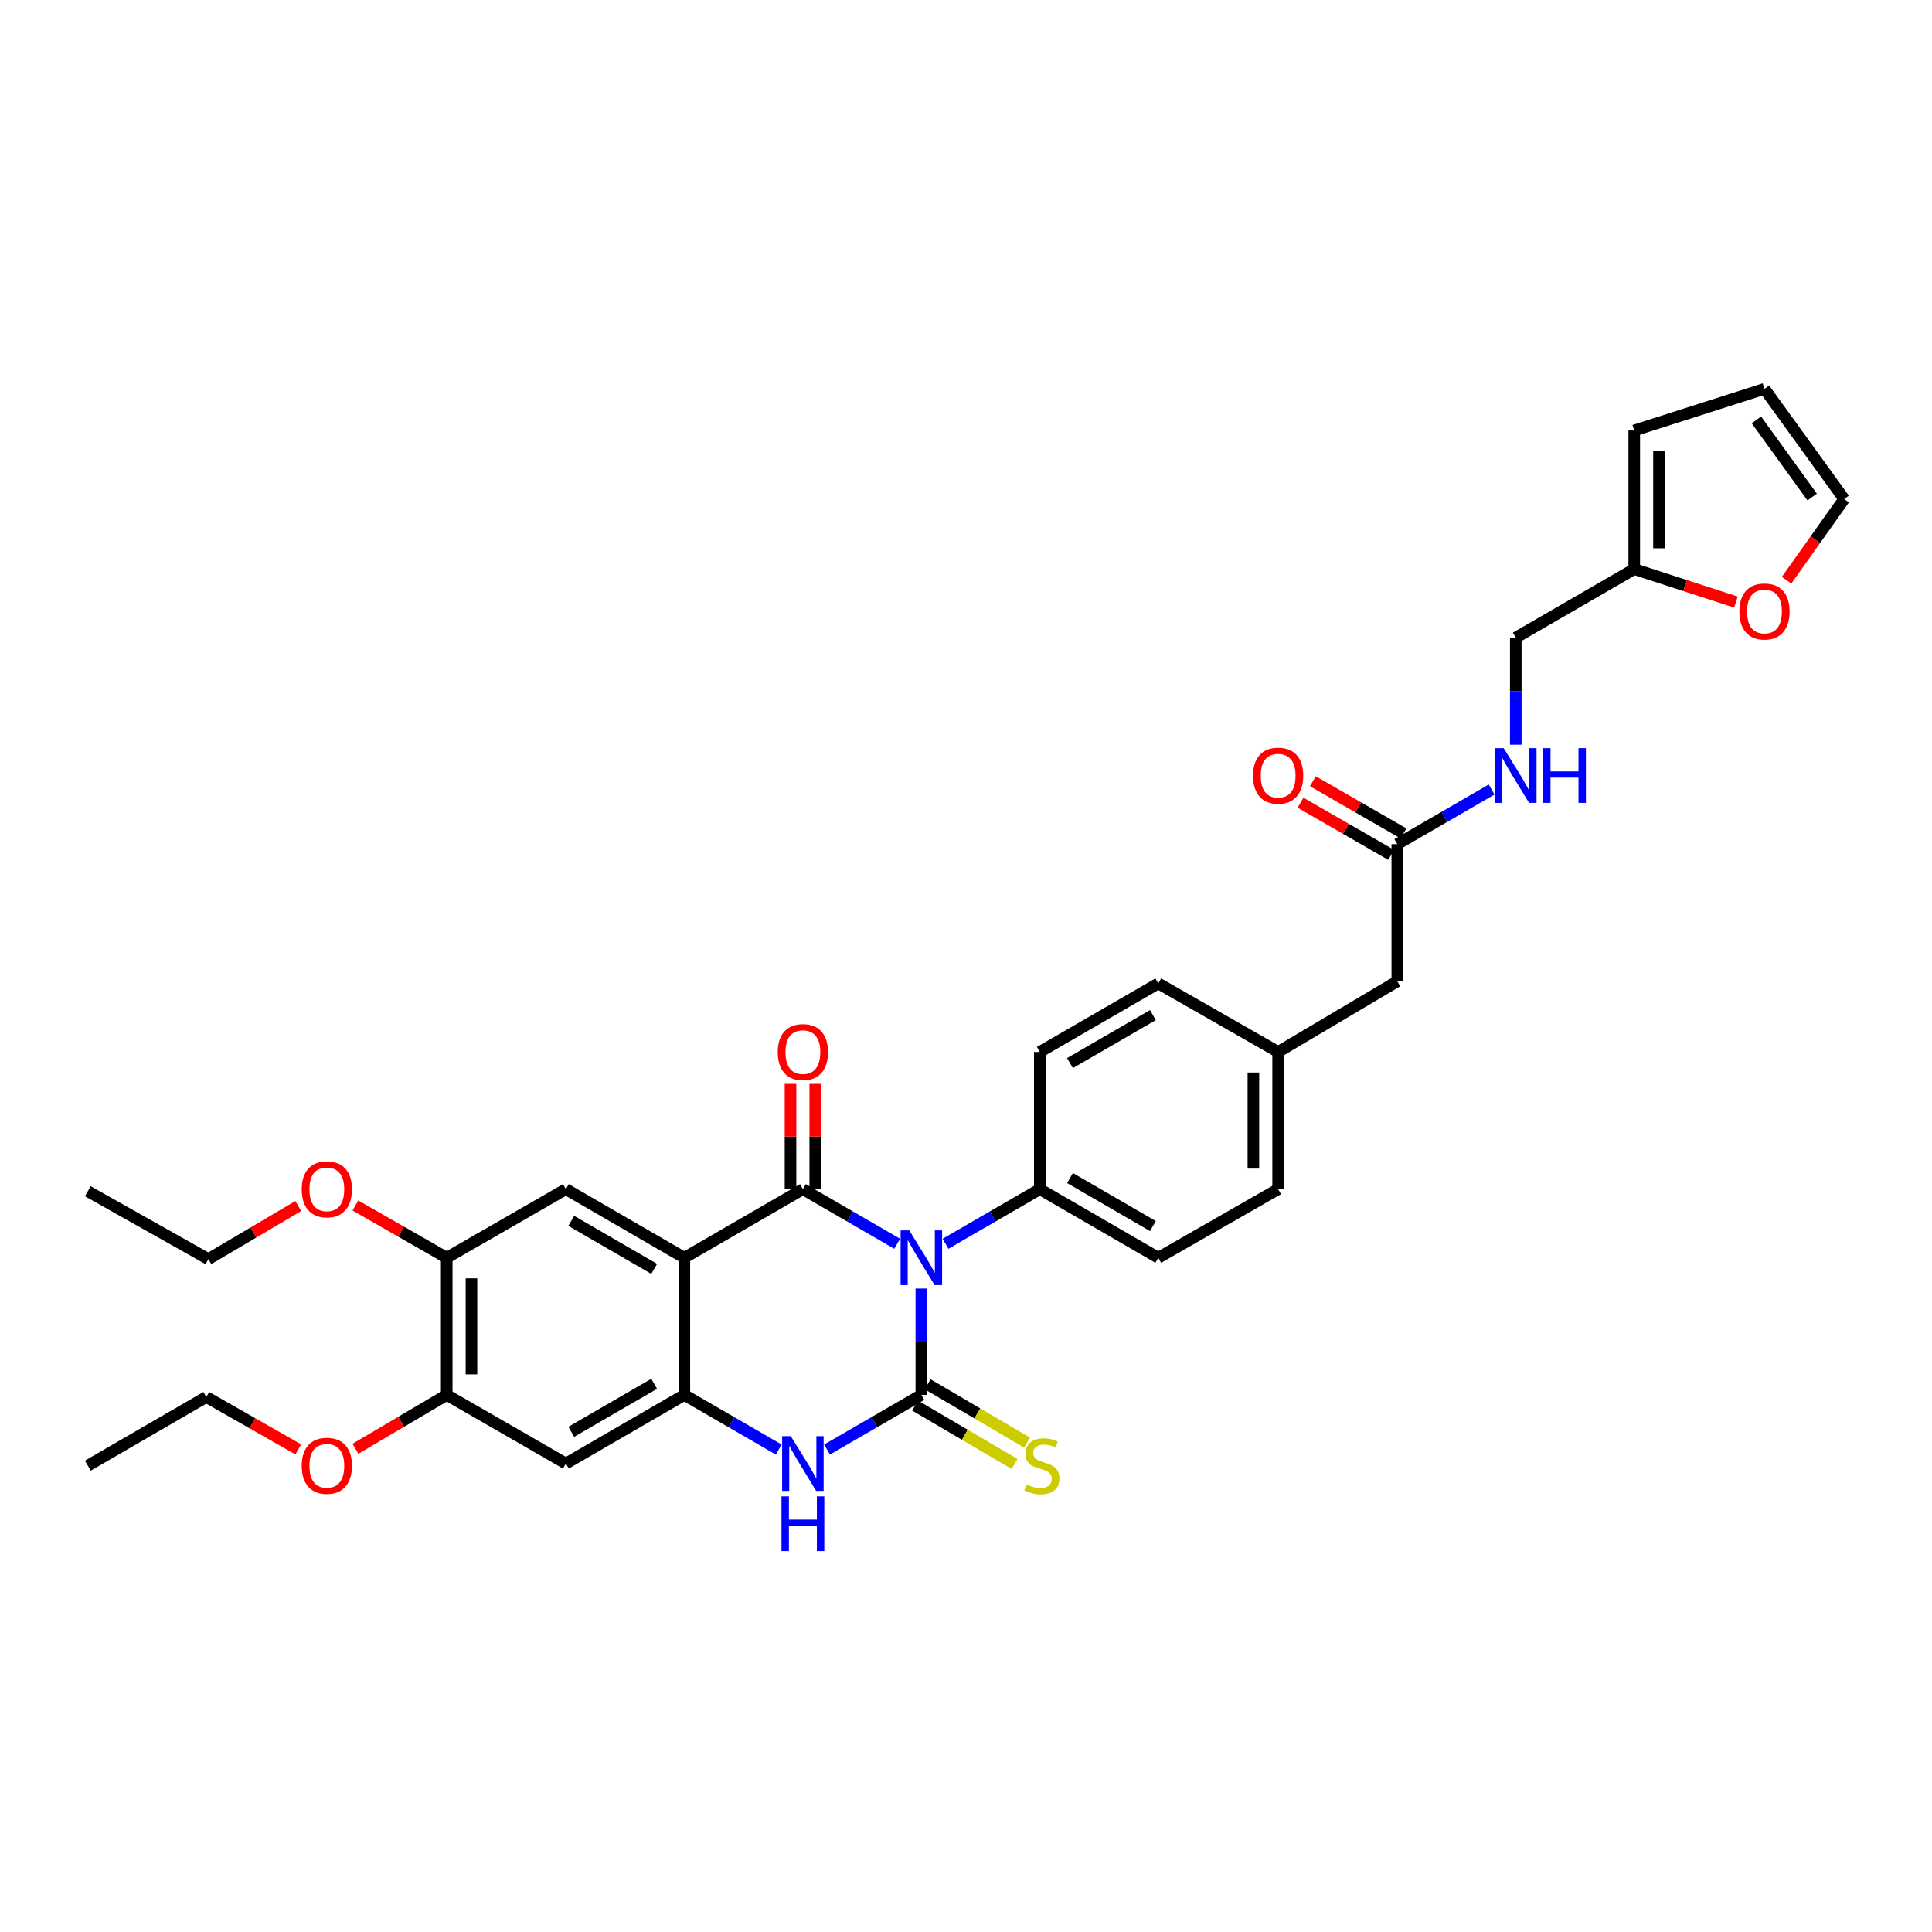 <?xml version='1.0' encoding='iso-8859-1'?>
<svg version='1.1' baseProfile='full'
              xmlns='http://www.w3.org/2000/svg'
                      xmlns:rdkit='http://www.rdkit.org/xml'
                      xmlns:xlink='http://www.w3.org/1999/xlink'
                  xml:space='preserve'
width='1000px' height='1000px' viewBox='0 0 1000 1000'>
<!-- END OF HEADER -->
<rect style='opacity:1.0;fill:#FFFFFF;stroke:none' width='1000' height='1000' x='0' y='0'> </rect>
<path class='bond-0' d='M 464.38,643.773 L 439.975,629.641' style='fill:none;fill-rule:evenodd;stroke:#0000FF;stroke-width:6px;stroke-linecap:butt;stroke-linejoin:miter;stroke-opacity:1' />
<path class='bond-0' d='M 439.975,629.641 L 415.57,615.508' style='fill:none;fill-rule:evenodd;stroke:#000000;stroke-width:6px;stroke-linecap:butt;stroke-linejoin:miter;stroke-opacity:1' />
<path class='bond-1' d='M 476.891,666.953 L 476.891,694.484' style='fill:none;fill-rule:evenodd;stroke:#0000FF;stroke-width:6px;stroke-linecap:butt;stroke-linejoin:miter;stroke-opacity:1' />
<path class='bond-1' d='M 476.891,694.484 L 476.891,722.016' style='fill:none;fill-rule:evenodd;stroke:#000000;stroke-width:6px;stroke-linecap:butt;stroke-linejoin:miter;stroke-opacity:1' />
<path class='bond-7' d='M 489.403,643.771 L 513.801,629.64' style='fill:none;fill-rule:evenodd;stroke:#0000FF;stroke-width:6px;stroke-linecap:butt;stroke-linejoin:miter;stroke-opacity:1' />
<path class='bond-7' d='M 513.801,629.64 L 538.199,615.508' style='fill:none;fill-rule:evenodd;stroke:#000000;stroke-width:6px;stroke-linecap:butt;stroke-linejoin:miter;stroke-opacity:1' />
<path class='bond-2' d='M 415.57,615.508 L 354.219,651.018' style='fill:none;fill-rule:evenodd;stroke:#000000;stroke-width:6px;stroke-linecap:butt;stroke-linejoin:miter;stroke-opacity:1' />
<path class='bond-11' d='M 421.973,615.508 L 421.973,588.263' style='fill:none;fill-rule:evenodd;stroke:#000000;stroke-width:6px;stroke-linecap:butt;stroke-linejoin:miter;stroke-opacity:1' />
<path class='bond-11' d='M 421.973,588.263 L 421.973,561.018' style='fill:none;fill-rule:evenodd;stroke:#FF0000;stroke-width:6px;stroke-linecap:butt;stroke-linejoin:miter;stroke-opacity:1' />
<path class='bond-11' d='M 409.166,615.508 L 409.166,588.263' style='fill:none;fill-rule:evenodd;stroke:#000000;stroke-width:6px;stroke-linecap:butt;stroke-linejoin:miter;stroke-opacity:1' />
<path class='bond-11' d='M 409.166,588.263 L 409.166,561.018' style='fill:none;fill-rule:evenodd;stroke:#FF0000;stroke-width:6px;stroke-linecap:butt;stroke-linejoin:miter;stroke-opacity:1' />
<path class='bond-3' d='M 476.891,722.016 L 452.486,736.148' style='fill:none;fill-rule:evenodd;stroke:#000000;stroke-width:6px;stroke-linecap:butt;stroke-linejoin:miter;stroke-opacity:1' />
<path class='bond-3' d='M 452.486,736.148 L 428.081,750.28' style='fill:none;fill-rule:evenodd;stroke:#0000FF;stroke-width:6px;stroke-linecap:butt;stroke-linejoin:miter;stroke-opacity:1' />
<path class='bond-8' d='M 473.651,727.538 L 499.398,742.646' style='fill:none;fill-rule:evenodd;stroke:#000000;stroke-width:6px;stroke-linecap:butt;stroke-linejoin:miter;stroke-opacity:1' />
<path class='bond-8' d='M 499.398,742.646 L 525.144,757.754' style='fill:none;fill-rule:evenodd;stroke:#CCCC00;stroke-width:6px;stroke-linecap:butt;stroke-linejoin:miter;stroke-opacity:1' />
<path class='bond-8' d='M 480.132,716.493 L 505.879,731.601' style='fill:none;fill-rule:evenodd;stroke:#000000;stroke-width:6px;stroke-linecap:butt;stroke-linejoin:miter;stroke-opacity:1' />
<path class='bond-8' d='M 505.879,731.601 L 531.626,746.709' style='fill:none;fill-rule:evenodd;stroke:#CCCC00;stroke-width:6px;stroke-linecap:butt;stroke-linejoin:miter;stroke-opacity:1' />
<path class='bond-5' d='M 354.219,651.018 L 292.898,615.508' style='fill:none;fill-rule:evenodd;stroke:#000000;stroke-width:6px;stroke-linecap:butt;stroke-linejoin:miter;stroke-opacity:1' />
<path class='bond-5' d='M 338.604,656.774 L 295.678,631.917' style='fill:none;fill-rule:evenodd;stroke:#000000;stroke-width:6px;stroke-linecap:butt;stroke-linejoin:miter;stroke-opacity:1' />
<path class='bond-34' d='M 354.219,651.018 L 354.219,722.016' style='fill:none;fill-rule:evenodd;stroke:#000000;stroke-width:6px;stroke-linecap:butt;stroke-linejoin:miter;stroke-opacity:1' />
<path class='bond-4' d='M 403.057,750.283 L 378.638,736.149' style='fill:none;fill-rule:evenodd;stroke:#0000FF;stroke-width:6px;stroke-linecap:butt;stroke-linejoin:miter;stroke-opacity:1' />
<path class='bond-4' d='M 378.638,736.149 L 354.219,722.016' style='fill:none;fill-rule:evenodd;stroke:#000000;stroke-width:6px;stroke-linecap:butt;stroke-linejoin:miter;stroke-opacity:1' />
<path class='bond-6' d='M 354.219,722.016 L 292.898,757.525' style='fill:none;fill-rule:evenodd;stroke:#000000;stroke-width:6px;stroke-linecap:butt;stroke-linejoin:miter;stroke-opacity:1' />
<path class='bond-6' d='M 338.604,716.26 L 295.678,741.116' style='fill:none;fill-rule:evenodd;stroke:#000000;stroke-width:6px;stroke-linecap:butt;stroke-linejoin:miter;stroke-opacity:1' />
<path class='bond-9' d='M 292.898,615.508 L 231.22,651.018' style='fill:none;fill-rule:evenodd;stroke:#000000;stroke-width:6px;stroke-linecap:butt;stroke-linejoin:miter;stroke-opacity:1' />
<path class='bond-10' d='M 292.898,757.525 L 231.22,722.016' style='fill:none;fill-rule:evenodd;stroke:#000000;stroke-width:6px;stroke-linecap:butt;stroke-linejoin:miter;stroke-opacity:1' />
<path class='bond-20' d='M 538.199,615.508 L 599.521,651.018' style='fill:none;fill-rule:evenodd;stroke:#000000;stroke-width:6px;stroke-linecap:butt;stroke-linejoin:miter;stroke-opacity:1' />
<path class='bond-20' d='M 553.815,609.752 L 596.74,634.609' style='fill:none;fill-rule:evenodd;stroke:#000000;stroke-width:6px;stroke-linecap:butt;stroke-linejoin:miter;stroke-opacity:1' />
<path class='bond-21' d='M 538.199,615.508 L 538.199,544.482' style='fill:none;fill-rule:evenodd;stroke:#000000;stroke-width:6px;stroke-linecap:butt;stroke-linejoin:miter;stroke-opacity:1' />
<path class='bond-25' d='M 231.22,651.018 L 207.59,637.494' style='fill:none;fill-rule:evenodd;stroke:#000000;stroke-width:6px;stroke-linecap:butt;stroke-linejoin:miter;stroke-opacity:1' />
<path class='bond-25' d='M 207.59,637.494 L 183.96,623.971' style='fill:none;fill-rule:evenodd;stroke:#FF0000;stroke-width:6px;stroke-linecap:butt;stroke-linejoin:miter;stroke-opacity:1' />
<path class='bond-35' d='M 231.22,651.018 L 231.22,722.016' style='fill:none;fill-rule:evenodd;stroke:#000000;stroke-width:6px;stroke-linecap:butt;stroke-linejoin:miter;stroke-opacity:1' />
<path class='bond-35' d='M 244.026,661.668 L 244.026,711.366' style='fill:none;fill-rule:evenodd;stroke:#000000;stroke-width:6px;stroke-linecap:butt;stroke-linejoin:miter;stroke-opacity:1' />
<path class='bond-26' d='M 231.22,722.016 L 207.597,735.952' style='fill:none;fill-rule:evenodd;stroke:#000000;stroke-width:6px;stroke-linecap:butt;stroke-linejoin:miter;stroke-opacity:1' />
<path class='bond-26' d='M 207.597,735.952 L 183.973,749.889' style='fill:none;fill-rule:evenodd;stroke:#FF0000;stroke-width:6px;stroke-linecap:butt;stroke-linejoin:miter;stroke-opacity:1' />
<path class='bond-12' d='M 723.239,436.929 L 723.239,507.919' style='fill:none;fill-rule:evenodd;stroke:#000000;stroke-width:6px;stroke-linecap:butt;stroke-linejoin:miter;stroke-opacity:1' />
<path class='bond-15' d='M 723.239,436.929 L 747.644,422.794' style='fill:none;fill-rule:evenodd;stroke:#000000;stroke-width:6px;stroke-linecap:butt;stroke-linejoin:miter;stroke-opacity:1' />
<path class='bond-15' d='M 747.644,422.794 L 772.049,408.659' style='fill:none;fill-rule:evenodd;stroke:#0000FF;stroke-width:6px;stroke-linecap:butt;stroke-linejoin:miter;stroke-opacity:1' />
<path class='bond-19' d='M 726.434,431.38 L 702.985,417.877' style='fill:none;fill-rule:evenodd;stroke:#000000;stroke-width:6px;stroke-linecap:butt;stroke-linejoin:miter;stroke-opacity:1' />
<path class='bond-19' d='M 702.985,417.877 L 679.536,404.374' style='fill:none;fill-rule:evenodd;stroke:#FF0000;stroke-width:6px;stroke-linecap:butt;stroke-linejoin:miter;stroke-opacity:1' />
<path class='bond-19' d='M 720.043,442.478 L 696.594,428.975' style='fill:none;fill-rule:evenodd;stroke:#000000;stroke-width:6px;stroke-linecap:butt;stroke-linejoin:miter;stroke-opacity:1' />
<path class='bond-19' d='M 696.594,428.975 L 673.145,415.472' style='fill:none;fill-rule:evenodd;stroke:#FF0000;stroke-width:6px;stroke-linecap:butt;stroke-linejoin:miter;stroke-opacity:1' />
<path class='bond-13' d='M 845.882,294.556 L 784.56,330.037' style='fill:none;fill-rule:evenodd;stroke:#000000;stroke-width:6px;stroke-linecap:butt;stroke-linejoin:miter;stroke-opacity:1' />
<path class='bond-14' d='M 845.882,294.556 L 872.202,303.095' style='fill:none;fill-rule:evenodd;stroke:#000000;stroke-width:6px;stroke-linecap:butt;stroke-linejoin:miter;stroke-opacity:1' />
<path class='bond-14' d='M 872.202,303.095 L 898.523,311.634' style='fill:none;fill-rule:evenodd;stroke:#FF0000;stroke-width:6px;stroke-linecap:butt;stroke-linejoin:miter;stroke-opacity:1' />
<path class='bond-16' d='M 845.882,294.556 L 845.882,222.832' style='fill:none;fill-rule:evenodd;stroke:#000000;stroke-width:6px;stroke-linecap:butt;stroke-linejoin:miter;stroke-opacity:1' />
<path class='bond-16' d='M 858.689,283.797 L 858.689,233.591' style='fill:none;fill-rule:evenodd;stroke:#000000;stroke-width:6px;stroke-linecap:butt;stroke-linejoin:miter;stroke-opacity:1' />
<path class='bond-17' d='M 924.724,300.325 L 939.635,279.319' style='fill:none;fill-rule:evenodd;stroke:#FF0000;stroke-width:6px;stroke-linecap:butt;stroke-linejoin:miter;stroke-opacity:1' />
<path class='bond-17' d='M 939.635,279.319 L 954.545,258.314' style='fill:none;fill-rule:evenodd;stroke:#000000;stroke-width:6px;stroke-linecap:butt;stroke-linejoin:miter;stroke-opacity:1' />
<path class='bond-22' d='M 784.56,385.468 L 784.56,357.752' style='fill:none;fill-rule:evenodd;stroke:#0000FF;stroke-width:6px;stroke-linecap:butt;stroke-linejoin:miter;stroke-opacity:1' />
<path class='bond-22' d='M 784.56,357.752 L 784.56,330.037' style='fill:none;fill-rule:evenodd;stroke:#000000;stroke-width:6px;stroke-linecap:butt;stroke-linejoin:miter;stroke-opacity:1' />
<path class='bond-18' d='M 845.882,222.832 L 913.294,201.282' style='fill:none;fill-rule:evenodd;stroke:#000000;stroke-width:6px;stroke-linecap:butt;stroke-linejoin:miter;stroke-opacity:1' />
<path class='bond-36' d='M 954.545,258.314 L 913.294,201.282' style='fill:none;fill-rule:evenodd;stroke:#000000;stroke-width:6px;stroke-linecap:butt;stroke-linejoin:miter;stroke-opacity:1' />
<path class='bond-36' d='M 937.981,257.264 L 909.105,217.342' style='fill:none;fill-rule:evenodd;stroke:#000000;stroke-width:6px;stroke-linecap:butt;stroke-linejoin:miter;stroke-opacity:1' />
<path class='bond-28' d='M 599.521,651.018 L 661.561,615.508' style='fill:none;fill-rule:evenodd;stroke:#000000;stroke-width:6px;stroke-linecap:butt;stroke-linejoin:miter;stroke-opacity:1' />
<path class='bond-27' d='M 538.199,544.482 L 599.521,509.015' style='fill:none;fill-rule:evenodd;stroke:#000000;stroke-width:6px;stroke-linecap:butt;stroke-linejoin:miter;stroke-opacity:1' />
<path class='bond-27' d='M 553.809,550.248 L 596.734,525.421' style='fill:none;fill-rule:evenodd;stroke:#000000;stroke-width:6px;stroke-linecap:butt;stroke-linejoin:miter;stroke-opacity:1' />
<path class='bond-23' d='M 723.239,507.919 L 661.561,544.482' style='fill:none;fill-rule:evenodd;stroke:#000000;stroke-width:6px;stroke-linecap:butt;stroke-linejoin:miter;stroke-opacity:1' />
<path class='bond-24' d='M 661.561,544.482 L 599.521,509.015' style='fill:none;fill-rule:evenodd;stroke:#000000;stroke-width:6px;stroke-linecap:butt;stroke-linejoin:miter;stroke-opacity:1' />
<path class='bond-33' d='M 661.561,544.482 L 661.561,615.508' style='fill:none;fill-rule:evenodd;stroke:#000000;stroke-width:6px;stroke-linecap:butt;stroke-linejoin:miter;stroke-opacity:1' />
<path class='bond-33' d='M 648.755,555.136 L 648.755,604.854' style='fill:none;fill-rule:evenodd;stroke:#000000;stroke-width:6px;stroke-linecap:butt;stroke-linejoin:miter;stroke-opacity:1' />
<path class='bond-30' d='M 154.392,624.235 L 131.121,637.975' style='fill:none;fill-rule:evenodd;stroke:#FF0000;stroke-width:6px;stroke-linecap:butt;stroke-linejoin:miter;stroke-opacity:1' />
<path class='bond-30' d='M 131.121,637.975 L 107.851,651.715' style='fill:none;fill-rule:evenodd;stroke:#000000;stroke-width:6px;stroke-linecap:butt;stroke-linejoin:miter;stroke-opacity:1' />
<path class='bond-29' d='M 154.377,750.196 L 130.577,736.643' style='fill:none;fill-rule:evenodd;stroke:#FF0000;stroke-width:6px;stroke-linecap:butt;stroke-linejoin:miter;stroke-opacity:1' />
<path class='bond-29' d='M 130.577,736.643 L 106.776,723.09' style='fill:none;fill-rule:evenodd;stroke:#000000;stroke-width:6px;stroke-linecap:butt;stroke-linejoin:miter;stroke-opacity:1' />
<path class='bond-31' d='M 106.776,723.09 L 45.455,758.621' style='fill:none;fill-rule:evenodd;stroke:#000000;stroke-width:6px;stroke-linecap:butt;stroke-linejoin:miter;stroke-opacity:1' />
<path class='bond-32' d='M 107.851,651.715 L 45.455,616.583' style='fill:none;fill-rule:evenodd;stroke:#000000;stroke-width:6px;stroke-linecap:butt;stroke-linejoin:miter;stroke-opacity:1' />
<path  class='atom-0' d='M 470.631 636.858
L 479.911 651.858
Q 480.831 653.338, 482.311 656.018
Q 483.791 658.698, 483.871 658.858
L 483.871 636.858
L 487.631 636.858
L 487.631 665.178
L 483.751 665.178
L 473.791 648.778
Q 472.631 646.858, 471.391 644.658
Q 470.191 642.458, 469.831 641.778
L 469.831 665.178
L 466.151 665.178
L 466.151 636.858
L 470.631 636.858
' fill='#0000FF'/>
<path  class='atom-4' d='M 409.31 743.365
L 418.59 758.365
Q 419.51 759.845, 420.99 762.525
Q 422.47 765.205, 422.55 765.365
L 422.55 743.365
L 426.31 743.365
L 426.31 771.685
L 422.43 771.685
L 412.47 755.285
Q 411.31 753.365, 410.07 751.165
Q 408.87 748.965, 408.51 748.285
L 408.51 771.685
L 404.83 771.685
L 404.83 743.365
L 409.31 743.365
' fill='#0000FF'/>
<path  class='atom-4' d='M 404.49 774.517
L 408.33 774.517
L 408.33 786.557
L 422.81 786.557
L 422.81 774.517
L 426.65 774.517
L 426.65 802.837
L 422.81 802.837
L 422.81 789.757
L 408.33 789.757
L 408.33 802.837
L 404.49 802.837
L 404.49 774.517
' fill='#0000FF'/>
<path  class='atom-9' d='M 531.273 768.341
Q 531.593 768.461, 532.913 769.021
Q 534.233 769.581, 535.673 769.941
Q 537.153 770.261, 538.593 770.261
Q 541.273 770.261, 542.833 768.981
Q 544.393 767.661, 544.393 765.381
Q 544.393 763.821, 543.593 762.861
Q 542.833 761.901, 541.633 761.381
Q 540.433 760.861, 538.433 760.261
Q 535.913 759.501, 534.393 758.781
Q 532.913 758.061, 531.833 756.541
Q 530.793 755.021, 530.793 752.461
Q 530.793 748.901, 533.193 746.701
Q 535.633 744.501, 540.433 744.501
Q 543.713 744.501, 547.433 746.061
L 546.513 749.141
Q 543.113 747.741, 540.553 747.741
Q 537.793 747.741, 536.273 748.901
Q 534.753 750.021, 534.793 751.981
Q 534.793 753.501, 535.553 754.421
Q 536.353 755.341, 537.473 755.861
Q 538.633 756.381, 540.553 756.981
Q 543.113 757.781, 544.633 758.581
Q 546.153 759.381, 547.233 761.021
Q 548.353 762.621, 548.353 765.381
Q 548.353 769.301, 545.713 771.421
Q 543.113 773.501, 538.753 773.501
Q 536.233 773.501, 534.313 772.941
Q 532.433 772.421, 530.193 771.501
L 531.273 768.341
' fill='#CCCC00'/>
<path  class='atom-12' d='M 402.57 544.562
Q 402.57 537.762, 405.93 533.962
Q 409.29 530.162, 415.57 530.162
Q 421.85 530.162, 425.21 533.962
Q 428.57 537.762, 428.57 544.562
Q 428.57 551.442, 425.17 555.362
Q 421.77 559.242, 415.57 559.242
Q 409.33 559.242, 405.93 555.362
Q 402.57 551.482, 402.57 544.562
M 415.57 556.042
Q 419.89 556.042, 422.21 553.162
Q 424.57 550.242, 424.57 544.562
Q 424.57 539.002, 422.21 536.202
Q 419.89 533.362, 415.57 533.362
Q 411.25 533.362, 408.89 536.162
Q 406.57 538.962, 406.57 544.562
Q 406.57 550.282, 408.89 553.162
Q 411.25 556.042, 415.57 556.042
' fill='#FF0000'/>
<path  class='atom-15' d='M 900.294 316.507
Q 900.294 309.707, 903.654 305.907
Q 907.014 302.107, 913.294 302.107
Q 919.574 302.107, 922.934 305.907
Q 926.294 309.707, 926.294 316.507
Q 926.294 323.387, 922.894 327.307
Q 919.494 331.187, 913.294 331.187
Q 907.054 331.187, 903.654 327.307
Q 900.294 323.427, 900.294 316.507
M 913.294 327.987
Q 917.614 327.987, 919.934 325.107
Q 922.294 322.187, 922.294 316.507
Q 922.294 310.947, 919.934 308.147
Q 917.614 305.307, 913.294 305.307
Q 908.974 305.307, 906.614 308.107
Q 904.294 310.907, 904.294 316.507
Q 904.294 322.227, 906.614 325.107
Q 908.974 327.987, 913.294 327.987
' fill='#FF0000'/>
<path  class='atom-16' d='M 778.3 387.252
L 787.58 402.252
Q 788.5 403.732, 789.98 406.412
Q 791.46 409.092, 791.54 409.252
L 791.54 387.252
L 795.3 387.252
L 795.3 415.572
L 791.42 415.572
L 781.46 399.172
Q 780.3 397.252, 779.06 395.052
Q 777.86 392.852, 777.5 392.172
L 777.5 415.572
L 773.82 415.572
L 773.82 387.252
L 778.3 387.252
' fill='#0000FF'/>
<path  class='atom-16' d='M 798.7 387.252
L 802.54 387.252
L 802.54 399.292
L 817.02 399.292
L 817.02 387.252
L 820.86 387.252
L 820.86 415.572
L 817.02 415.572
L 817.02 402.492
L 802.54 402.492
L 802.54 415.572
L 798.7 415.572
L 798.7 387.252
' fill='#0000FF'/>
<path  class='atom-20' d='M 648.561 401.492
Q 648.561 394.692, 651.921 390.892
Q 655.281 387.092, 661.561 387.092
Q 667.841 387.092, 671.201 390.892
Q 674.561 394.692, 674.561 401.492
Q 674.561 408.372, 671.161 412.292
Q 667.761 416.172, 661.561 416.172
Q 655.321 416.172, 651.921 412.292
Q 648.561 408.412, 648.561 401.492
M 661.561 412.972
Q 665.881 412.972, 668.201 410.092
Q 670.561 407.172, 670.561 401.492
Q 670.561 395.932, 668.201 393.132
Q 665.881 390.292, 661.561 390.292
Q 657.241 390.292, 654.881 393.092
Q 652.561 395.892, 652.561 401.492
Q 652.561 407.212, 654.881 410.092
Q 657.241 412.972, 661.561 412.972
' fill='#FF0000'/>
<path  class='atom-26' d='M 156.172 615.588
Q 156.172 608.788, 159.532 604.988
Q 162.892 601.188, 169.172 601.188
Q 175.452 601.188, 178.812 604.988
Q 182.172 608.788, 182.172 615.588
Q 182.172 622.468, 178.772 626.388
Q 175.372 630.268, 169.172 630.268
Q 162.932 630.268, 159.532 626.388
Q 156.172 622.508, 156.172 615.588
M 169.172 627.068
Q 173.492 627.068, 175.812 624.188
Q 178.172 621.268, 178.172 615.588
Q 178.172 610.028, 175.812 607.228
Q 173.492 604.388, 169.172 604.388
Q 164.852 604.388, 162.492 607.188
Q 160.172 609.988, 160.172 615.588
Q 160.172 621.308, 162.492 624.188
Q 164.852 627.068, 169.172 627.068
' fill='#FF0000'/>
<path  class='atom-27' d='M 156.172 758.701
Q 156.172 751.901, 159.532 748.101
Q 162.892 744.301, 169.172 744.301
Q 175.452 744.301, 178.812 748.101
Q 182.172 751.901, 182.172 758.701
Q 182.172 765.581, 178.772 769.501
Q 175.372 773.381, 169.172 773.381
Q 162.932 773.381, 159.532 769.501
Q 156.172 765.621, 156.172 758.701
M 169.172 770.181
Q 173.492 770.181, 175.812 767.301
Q 178.172 764.381, 178.172 758.701
Q 178.172 753.141, 175.812 750.341
Q 173.492 747.501, 169.172 747.501
Q 164.852 747.501, 162.492 750.301
Q 160.172 753.101, 160.172 758.701
Q 160.172 764.421, 162.492 767.301
Q 164.852 770.181, 169.172 770.181
' fill='#FF0000'/>
</svg>
